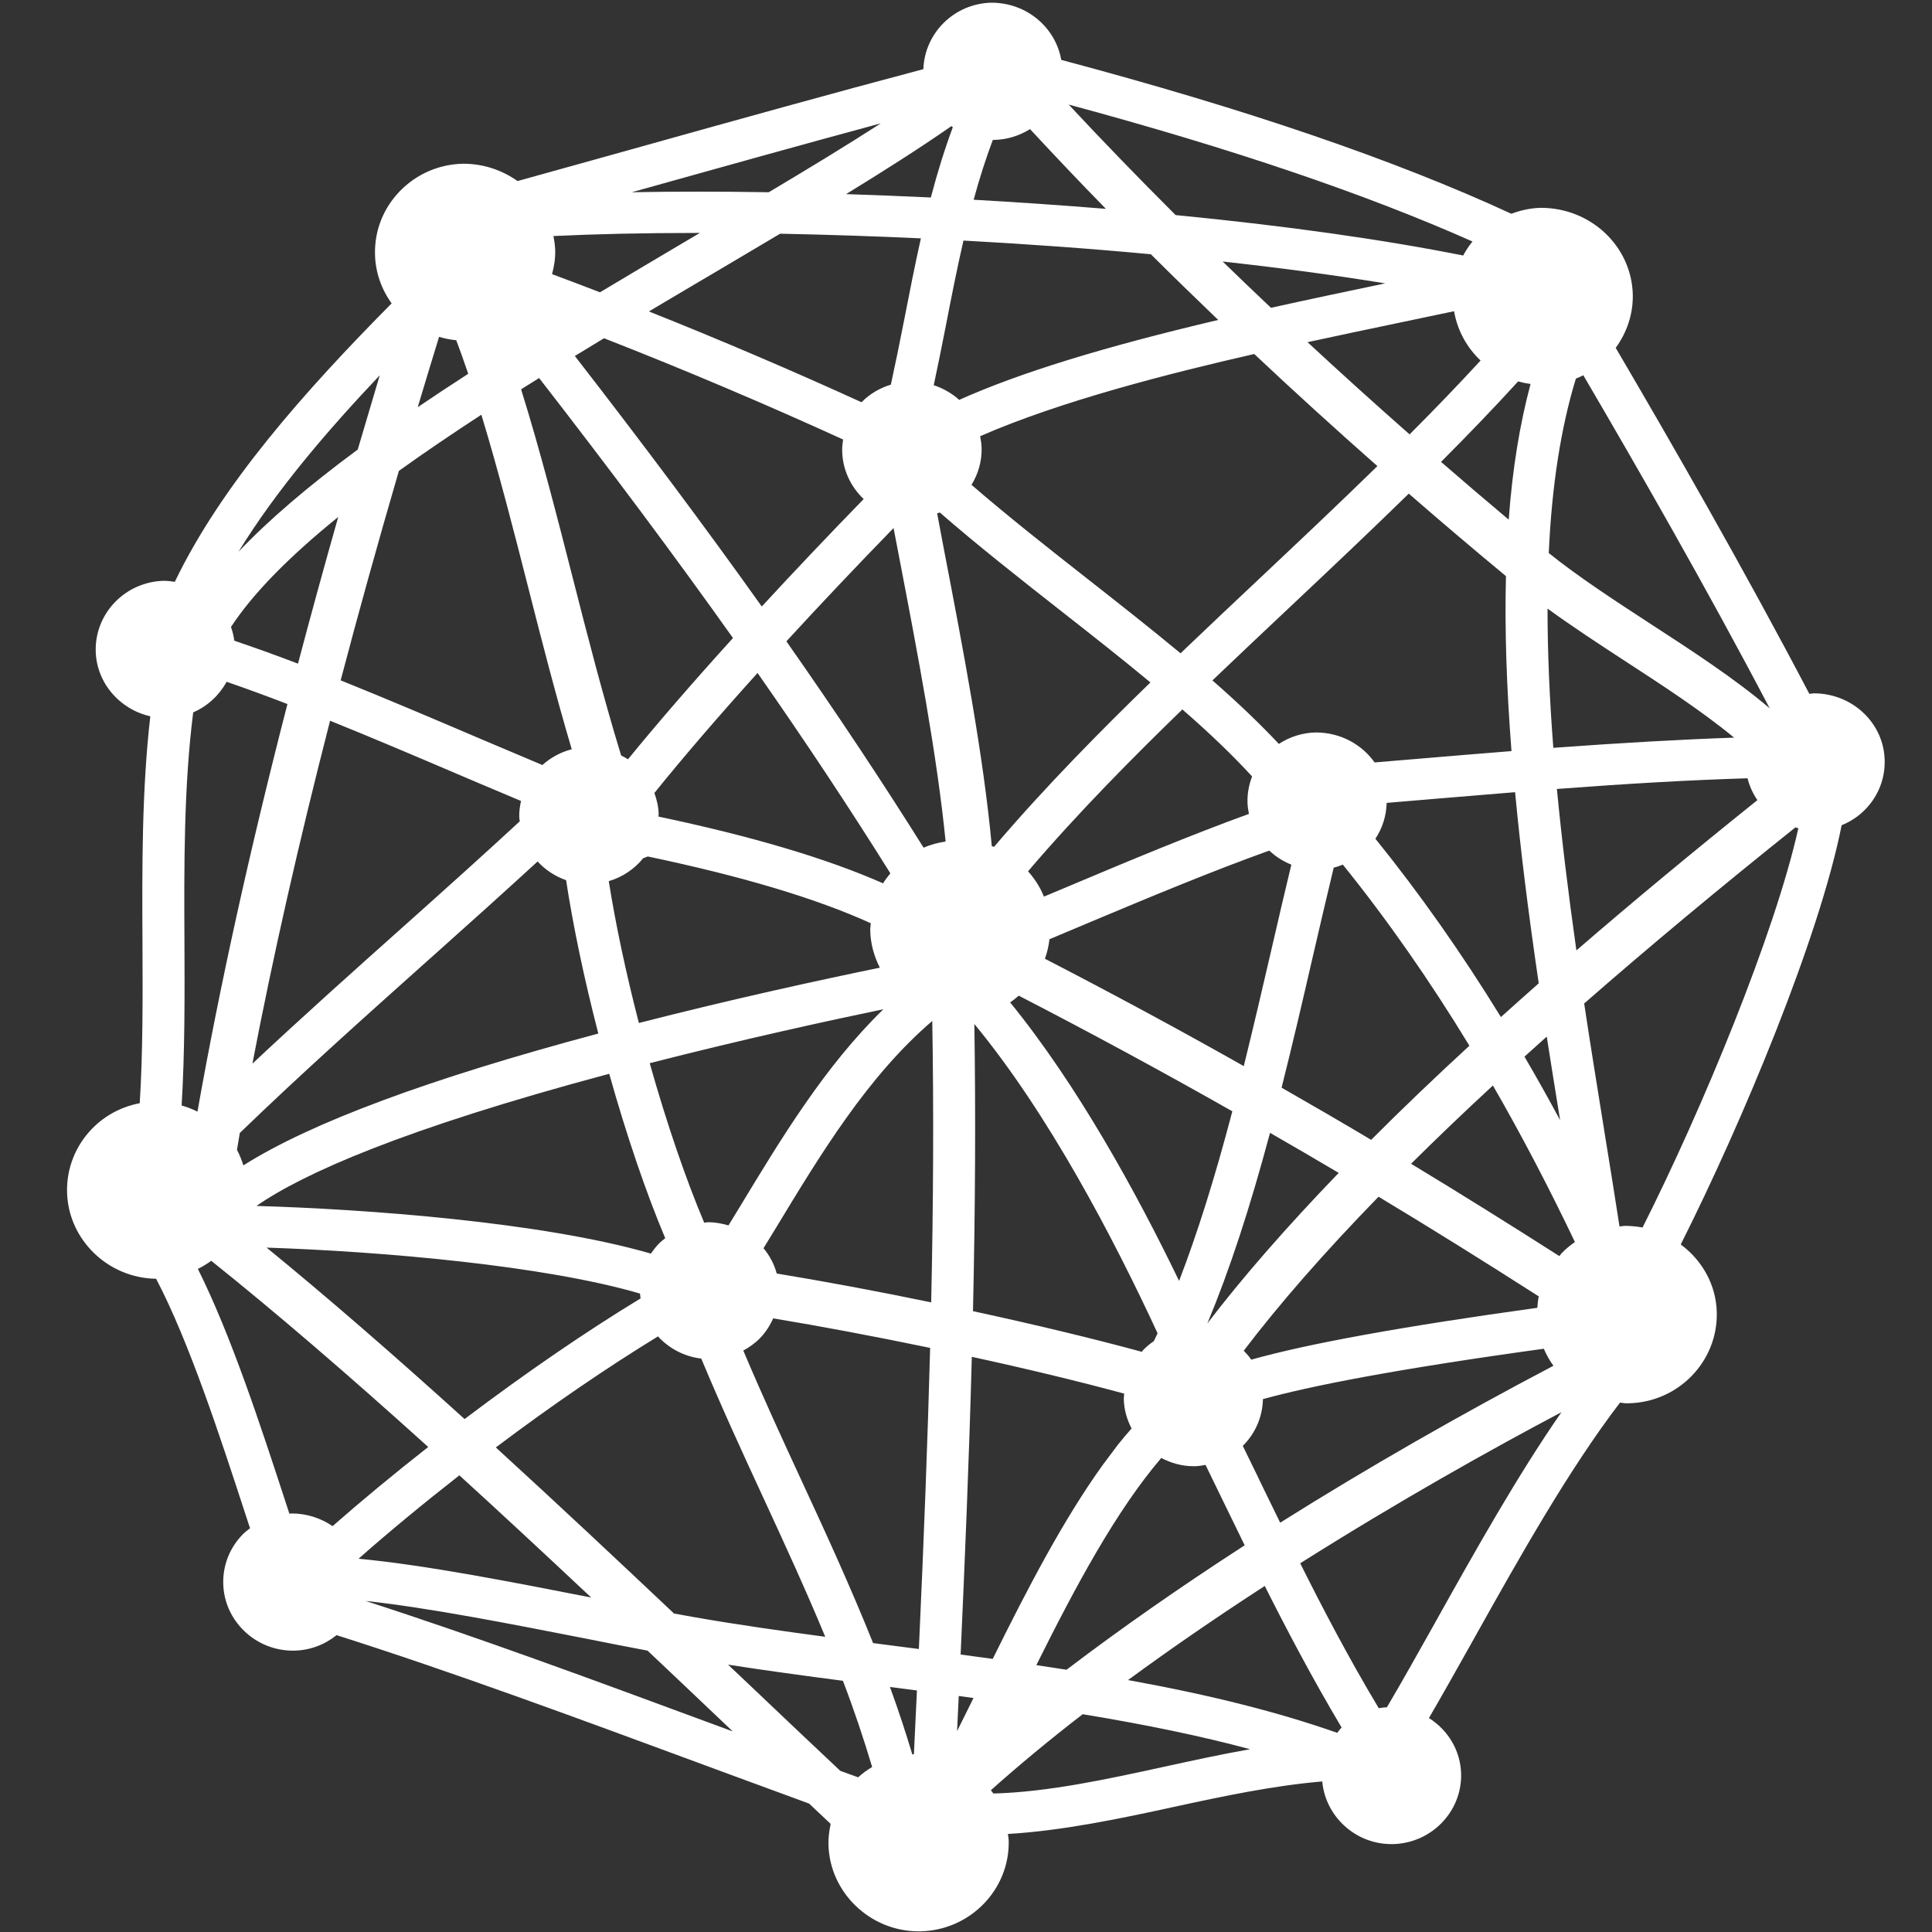 <svg height='100px' width='100px'  fill="#FFFFFF" xmlns="http://www.w3.org/2000/svg" xmlns:xlink="http://www.w3.org/1999/xlink" version="1.1" x="0px" y="0px" viewBox="0 0 91 91" enable-background="new 0 0 91 91" xml:space="preserve"><rect x="0" y="0" width="91" height="91" fill="#333333" stroke="none"/><g><path d="M85.43,32.657c-0.002,0-0.002,0-0.002,0c-0.07,0.002-0.137,0.019-0.205,0.025c-3.111-5.933-6.492-11.818-9.121-16.298   c0.516-0.707,0.822-1.568,0.805-2.503c-0.051-2.256-1.951-4.092-4.33-4.092h-0.002c-0.49,0.01-0.953,0.118-1.389,0.279   C65.691,7.53,58.719,5.146,49.986,2.821c-0.266-1.521-1.619-2.694-3.289-2.694l0,0c-1.75,0.037-3.146,1.427-3.205,3.13   c-4.17,1.104-8.885,2.416-13.744,3.776l-2.064,0.575c-1.182,0.33-2.285,0.639-3.307,0.92c-0.717-0.507-1.592-0.816-2.555-0.816   c0,0,0,0-0.002,0c-1.135,0.021-2.191,0.477-2.979,1.285c-0.785,0.805-1.203,1.863-1.178,2.976c0.018,0.861,0.307,1.657,0.783,2.317   c-4.088,4.13-8.01,8.539-10.213,13.116c-0.166-0.024-0.332-0.049-0.506-0.049l0,0c-1.811,0.038-3.254,1.517-3.219,3.299   c0.029,1.503,1.131,2.761,2.572,3.082C6.68,37.205,6.691,40.84,6.711,44.396c0.012,2.637,0.02,5.157-0.129,7.566   c-0.85,0.164-1.629,0.569-2.24,1.196c-0.785,0.805-1.205,1.863-1.184,2.979c0.045,2.243,1.922,4.065,4.195,4.094   c1.559,2.975,3.014,7.435,4.225,11.146l0.199,0.606c-0.119,0.094-0.242,0.184-0.35,0.296c-0.605,0.621-0.93,1.439-0.912,2.303   c0.033,1.746,1.504,3.166,3.277,3.166l0.07-0.001c0.738-0.014,1.428-0.277,1.992-0.729c5.416,1.72,11.287,3.888,16.986,5.994   l1.076,0.398c1.393,0.514,2.797,1.032,4.195,1.542l0.521,0.491c0.166,0.157,0.328,0.308,0.494,0.465   c-0.068,0.313-0.111,0.634-0.104,0.963c0.047,2.258,1.953,4.098,4.248,4.098l0.086-0.001c2.338-0.05,4.203-1.963,4.156-4.265   c-0.002-0.109-0.027-0.214-0.039-0.32c2.557-0.152,5.244-0.712,7.842-1.28c2.307-0.502,4.678-1,6.965-1.194   c0.15,1.644,1.559,2.951,3.254,2.951h0.07c1.809-0.038,3.252-1.518,3.217-3.299c-0.023-1.103-0.617-2.072-1.516-2.638   c0.607-1.043,1.238-2.166,1.896-3.338l0.209-0.373c2.117-3.786,4.471-7.981,6.895-11.146c0.105,0.008,0.207,0.032,0.314,0.032   l0.088-0.001c2.34-0.048,4.203-1.963,4.156-4.267c-0.025-1.311-0.689-2.465-1.697-3.215c2.887-5.739,6.523-14.427,7.578-19.745   c0.414-0.169,0.795-0.416,1.113-0.744c0.607-0.622,0.932-1.44,0.914-2.302C88.742,34.079,87.271,32.657,85.43,32.657z    M39.578,83.409c-1.352-1.273-2.717-2.562-4.102-3.882l-1.184-1.12c1.805,0.282,3.641,0.53,5.41,0.76   c0.545,1.424,0.988,2.759,1.377,4.06c-0.234,0.14-0.453,0.302-0.66,0.487C40.139,83.612,39.859,83.513,39.578,83.409z    M33.537,81.192c-5.465-2.021-11.09-4.1-16.32-5.786c2.959,0.319,6.842,1.081,10.385,1.776c1.01,0.201,1.98,0.392,2.898,0.565   c1.166,1.1,2.33,2.205,3.488,3.306l0.525,0.498L33.537,81.192z M13.451,70.748c-1.172-3.59-2.574-7.869-4.131-10.981   c0.223-0.11,0.432-0.236,0.629-0.382c3.004,2.402,6.367,5.29,10.221,8.77c-1.611,1.264-3.133,2.524-4.506,3.728   c-0.545-0.372-1.207-0.597-1.932-0.597l0,0c-0.035,0-0.066,0.01-0.102,0.012C13.57,71.113,13.514,70.938,13.451,70.748z    M8.688,44.383c-0.02-3.628-0.029-7.351,0.412-10.83c0.678-0.29,1.225-0.805,1.574-1.44c0.881,0.304,1.83,0.65,2.865,1.048   c-1.775,6.875-3.199,13.325-4.238,19.198c-0.238-0.119-0.486-0.215-0.746-0.289C8.707,49.553,8.699,46.938,8.688,44.383z    M15.932,24.349c-0.666,2.342-1.301,4.656-1.896,6.91c-1.084-0.414-2.07-0.766-3-1.081c-0.029-0.224-0.082-0.44-0.156-0.648   C11.902,27.974,13.568,26.262,15.932,24.349z M71.805,49.769c0.346-0.313,0.695-0.629,1.049-0.944   c0.211,1.346,0.422,2.663,0.629,3.936C72.932,51.739,72.373,50.739,71.805,49.769z M42.971,82.636   c-0.307-1.028-0.654-2.082-1.053-3.178l1.271,0.166l-0.143,3.003C43.02,82.629,42.996,82.634,42.971,82.636z M69.738,16.981   c-1.006,1.092-2.107,2.242-3.344,3.479c-1.617-1.424-3.227-2.879-4.807-4.343c1.4-0.305,2.785-0.594,4.123-0.875l1.561-0.328   c0.412-0.086,0.816-0.171,1.217-0.255C68.646,15.563,69.09,16.372,69.738,16.981z M72.891,28.665   c1.193,0.868,2.492,1.715,3.674,2.486c1.699,1.104,3.57,2.321,5.115,3.593c-2.527,0.087-5.291,0.244-8.516,0.48   C72.982,32.888,72.891,30.69,72.891,28.665z M51.941,69.001c-1.852,2.576-3.523,5.781-5.182,9.135   c-0.504-0.07-1.008-0.138-1.512-0.205c0.189-4.196,0.395-9.05,0.527-14.023c2.648,0.577,5.078,1.165,7.178,1.734   c-0.006,0.083-0.021,0.165-0.02,0.25c0.01,0.502,0.148,0.969,0.367,1.391c-0.219,0.251-0.438,0.504-0.65,0.774L51.941,69.001z    M58.936,64.042c-0.104-0.152-0.225-0.29-0.354-0.421c1.676-2.203,3.795-4.631,6.35-7.254c2.469,1.485,4.998,3.063,7.545,4.694   c-0.037,0.176-0.053,0.357-0.066,0.538C66.105,62.472,61.648,63.278,58.936,64.042z M36.586,59.985   c-0.119-0.442-0.336-0.844-0.623-1.192c0.186-0.304,0.373-0.608,0.557-0.911c2.143-3.54,4.35-7.187,7.391-9.793   c0.07,4.091,0.055,8.445-0.051,13.254C41.301,60.813,38.754,60.341,36.586,59.985z M47.984,46.897   c3.285,1.695,6.654,3.516,10.061,5.446c-0.824,3.133-1.637,5.724-2.508,7.99c-2.016-4.179-4.801-9.242-7.959-13.119   C47.723,47.119,47.854,47.009,47.984,46.897z M49.217,45.158c0.107-0.292,0.176-0.601,0.215-0.919   c0.615-0.257,1.244-0.522,1.896-0.798c2.758-1.158,5.768-2.413,8.457-3.377c0.299,0.282,0.65,0.507,1.039,0.662   c-0.307,1.275-0.613,2.586-0.939,4.003c-0.41,1.773-0.846,3.642-1.301,5.486C55.488,48.465,52.35,46.777,49.217,45.158z    M41.609,47.537c-2.754,2.68-4.799,6.061-6.791,9.354c-0.166,0.274-0.338,0.551-0.506,0.828c-0.305-0.089-0.621-0.15-0.959-0.15   c0,0,0,0-0.002,0c-0.063,0.002-0.121,0.018-0.182,0.021c-0.859-2.032-1.762-4.659-2.566-7.512   C34.961,48.96,39.014,48.076,41.609,47.537z M45.893,48.232c3.486,4.216,6.557,10.086,8.631,14.567   c-0.057,0.125-0.117,0.246-0.176,0.369c-0.18,0.124-0.348,0.262-0.502,0.42c-0.025,0.026-0.041,0.058-0.066,0.084   c-2.281-0.621-4.992-1.274-7.951-1.914C45.938,56.839,45.959,52.396,45.893,48.232z M63.055,55.245   c-2.453,2.543-4.531,4.923-6.186,7.089c1.047-2.514,1.996-5.407,2.951-8.976C60.896,53.977,61.977,54.604,63.055,55.245z    M58.826,38.336c-2.686,0.973-5.619,2.198-8.307,3.33c-0.461,0.193-0.902,0.379-1.348,0.566c-0.178-0.442-0.434-0.84-0.748-1.194   c2.367-2.776,5.014-5.437,7.268-7.623c1.328,1.155,2.396,2.188,3.285,3.157c-0.15,0.385-0.227,0.8-0.217,1.227   C58.764,37.982,58.791,38.159,58.826,38.336z M46.822,39.887c-0.035-0.015-0.072-0.019-0.107-0.032   c-0.396-4.304-1.338-9.208-2.252-13.966l-0.322-1.708c0.041-0.015,0.086-0.024,0.125-0.042c1.795,1.563,3.775,3.119,5.732,4.655   c1.316,1.032,2.785,2.185,4.189,3.349C51.902,34.362,49.225,37.06,46.822,39.887z M42.088,24.872   c0.088,0.465,0.178,0.933,0.27,1.405c0.875,4.559,1.773,9.254,2.182,13.358c-0.359,0.058-0.709,0.147-1.037,0.292   c-1.955-3.119-4.084-6.327-6.463-9.72C38.646,28.458,40.369,26.639,42.088,24.872z M41.594,41.606   c-2.668-1.176-6.168-2.214-10.58-3.144c0-0.038,0.01-0.075,0.01-0.113c-0.008-0.352-0.088-0.683-0.201-0.998   c1.318-1.636,2.957-3.545,4.859-5.654c2.295,3.285,4.357,6.401,6.256,9.439C41.814,41.29,41.693,41.442,41.594,41.606z    M30.295,40.424l0.217-0.083c4.475,0.94,7.936,1.979,10.504,3.145c-0.008,0.114-0.029,0.224-0.027,0.339   c0.014,0.63,0.182,1.221,0.453,1.754c-2.727,0.561-6.908,1.467-11.35,2.605c-0.615-2.38-1.098-4.666-1.418-6.68   C29.324,41.313,29.883,40.932,30.295,40.424z M64.584,53.688c-1.406-0.837-2.813-1.654-4.219-2.457   c0.521-2.071,1.002-4.138,1.447-6.074c0.352-1.521,0.68-2.929,1.008-4.29c0.148-0.035,0.289-0.086,0.43-0.141   c2.068,2.563,4.068,5.417,5.961,8.529C67.578,50.757,66.025,52.243,64.584,53.688z M67.096,35.715l-2.35,0.197   c-0.602-0.85-1.611-1.412-2.768-1.412l0,0c-0.633,0.012-1.229,0.204-1.742,0.54c-0.873-0.93-1.895-1.912-3.129-2.992   c1.201-1.148,2.412-2.289,3.615-3.422c2.096-1.974,3.869-3.65,5.633-5.375c1.533,1.333,3.068,2.636,4.578,3.886   c-0.063,2.48,0.023,5.186,0.26,8.241C69.82,35.485,68.455,35.601,67.096,35.715z M40.68,23.506   c-1.645,1.69-3.271,3.404-4.799,5.061c-2.617-3.675-5.508-7.549-8.805-11.8c0.457-0.279,0.916-0.558,1.375-0.835   c3.844,1.504,7.672,3.131,11.26,4.769c-0.027,0.18-0.047,0.362-0.043,0.548C39.688,22.132,40.074,22.93,40.68,23.506z    M25.393,17.806c3.416,4.399,6.41,8.416,9.131,12.246c-1.912,2.109-3.586,4.045-4.945,5.712c-0.102-0.069-0.213-0.123-0.322-0.18   c-0.838-2.728-1.607-5.725-2.297-8.432c-0.68-2.663-1.516-5.939-2.416-8.815C24.824,18.16,25.107,17.981,25.393,17.806z    M20.383,45.035c1.719-1.534,3.346-2.997,4.939-4.458c0.365,0.396,0.822,0.7,1.342,0.881c0.33,2.158,0.85,4.645,1.518,7.224   c-7.961,2.125-13.555,4.205-16.719,6.21c-0.078-0.256-0.178-0.499-0.301-0.733c0.045-0.266,0.088-0.527,0.133-0.794   c2.857-2.762,5.906-5.486,8.855-8.123L20.383,45.035z M28.695,50.577c0.832,2.954,1.748,5.635,2.639,7.745   c-0.096,0.078-0.195,0.15-0.283,0.238c-0.148,0.152-0.277,0.315-0.391,0.487c-5.146-1.491-13.439-2.095-18.58-2.246   C14.291,55.267,18.988,53.174,28.695,50.577z M45.158,79.883l0.695,0.096c-0.264,0.53-0.52,1.051-0.773,1.558   C45.105,80.985,45.131,80.435,45.158,79.883z M70.695,47.905c-1.883-3.064-3.867-5.868-5.912-8.4   c0.326-0.488,0.514-1.068,0.531-1.688l2.703-0.227c1.109-0.092,2.227-0.187,3.346-0.277c0.25,2.666,0.607,5.558,1.113,9.004   C71.869,46.853,71.275,47.383,70.695,47.905z M67.875,21.756c1.365-1.368,2.555-2.612,3.631-3.791   c0.191,0.054,0.385,0.094,0.586,0.121c-0.504,1.877-0.854,3.985-1.029,6.39C70.004,23.588,68.938,22.677,67.875,21.756z    M59.357,27.219c-1.248,1.175-2.506,2.359-3.752,3.552c-1.375-1.141-2.805-2.267-4.379-3.503c-1.854-1.453-3.744-2.943-5.467-4.432   c0.309-0.504,0.488-1.09,0.477-1.72c-0.004-0.195-0.033-0.384-0.07-0.57c3.785-1.657,8.924-2.961,12.91-3.872   c1.883,1.772,3.832,3.543,5.801,5.28C63.059,23.731,61.18,25.501,59.357,27.219z M42.59,15.057   c-0.207,1.062-0.414,2.073-0.629,3.06c-0.516,0.159-0.992,0.43-1.377,0.826c-0.002,0.001-0.002,0.003-0.004,0.004   c-3.205-1.463-6.6-2.917-10.016-4.278c1.088-0.648,2.174-1.288,3.244-1.919l0.307-0.182c0.889-0.525,1.77-1.046,2.631-1.56   c2.197,0.044,4.422,0.117,6.629,0.219C43.088,12.508,42.838,13.788,42.59,15.057z M24.541,37.727   c-0.055,0.244-0.09,0.496-0.084,0.755c0.002,0.07,0.02,0.135,0.025,0.204c-1.709,1.578-3.465,3.155-5.322,4.814l-0.203,0.181   c-2.221,1.983-4.682,4.18-7.068,6.418c0.953-4.984,2.18-10.402,3.658-16.151c1.953,0.786,3.967,1.644,5.922,2.478l1.023,0.436   C23.191,37.158,23.865,37.442,24.541,37.727z M30.145,60.929c0.004,0.078,0.02,0.15,0.027,0.228   c-2.576,1.565-5.398,3.498-8.289,5.682c-3.459-3.13-6.531-5.791-9.326-8.075C18.043,58.948,25.643,59.611,30.145,60.929z    M35.787,63.04c0.271-0.278,0.479-0.601,0.631-0.943c2.174,0.359,4.756,0.843,7.393,1.391c-0.115,4.258-0.285,8.802-0.531,14.183   l-2.156-0.279c-1.084-2.707-2.307-5.356-3.395-7.706c-0.834-1.804-1.805-3.908-2.719-6.073   C35.291,63.458,35.559,63.274,35.787,63.04z M56.219,68.331L56.219,68.331v0.005V68.331z M73.561,59.022   c-0.043,0.044-0.072,0.097-0.113,0.142c-2.295-1.465-4.627-2.924-6.984-4.349c1.174-1.166,2.443-2.382,3.854-3.687   c1.342,2.325,2.635,4.801,3.863,7.372C73.959,58.655,73.752,58.827,73.561,59.022z M65.244,13.348   c-1.736,0.363-3.553,0.745-5.379,1.15c-0.795-0.752-1.551-1.475-2.275-2.18C60.357,12.623,62.918,12.967,65.244,13.348z    M45.178,18.835c-0.338-0.308-0.746-0.541-1.197-0.692c0.195-0.919,0.383-1.844,0.561-2.755c0.254-1.313,0.525-2.695,0.838-4.057   c3.033,0.165,5.998,0.38,8.828,0.645c1.033,1.028,2.096,2.064,3.172,3.094C51.953,16.349,48.033,17.558,45.178,18.835z    M44.813,5.941c0.023,0.018,0.043,0.037,0.066,0.053c-0.373,1.001-0.715,2.089-1.035,3.308c-1.354-0.063-2.689-0.117-3.992-0.159   C41.572,8.09,43.301,6.993,44.813,5.941z M45.861,9.408c0.281-1.038,0.582-1.963,0.902-2.817l0.064-0.002   c0.609-0.011,1.186-0.194,1.688-0.508c1.158,1.246,2.344,2.499,3.574,3.756C50.023,9.669,47.939,9.525,45.861,9.408z    M32.789,11.076L32.24,11.4c-1.313,0.778-2.648,1.568-3.979,2.367c-0.77-0.298-1.512-0.575-2.258-0.854   c0.094-0.356,0.156-0.724,0.148-1.109c-0.006-0.234-0.041-0.461-0.084-0.686c1.982-0.095,4.246-0.146,6.742-0.146   c0.051,0,0.104,0,0.156,0C32.908,11.006,32.848,11.041,32.789,11.076z M21.49,16.026c0.184,0.485,0.371,1.008,0.564,1.58   c-0.832,0.537-1.627,1.063-2.379,1.574c0.324-1.088,0.666-2.201,1.006-3.314C20.943,15.945,21.211,15.998,21.49,16.026z    M26.93,35.292c-0.525,0.133-0.994,0.395-1.383,0.742c-0.879-0.37-1.771-0.747-2.693-1.139l-0.359-0.152   c-1.898-0.811-4.225-1.802-6.449-2.698c0.816-3.103,1.736-6.417,2.742-9.865c1.164-0.835,2.443-1.707,3.885-2.646   c0.818,2.686,1.58,5.676,2.205,8.129C25.527,30.219,26.199,32.826,26.93,35.292z M21.637,69.49   c1.875,1.709,3.889,3.576,6.209,5.756c-3.727-0.731-7.848-1.538-10.959-1.827C18.318,72.157,19.932,70.823,21.637,69.49z    M30.992,62.946c0.52,0.568,1.234,0.949,2.039,1.046c0.943,2.261,1.963,4.479,2.898,6.501c1.07,2.315,2.045,4.442,2.941,6.602   c-2.025-0.27-4.125-0.567-6.141-0.919c-0.314-0.055-0.645-0.115-0.982-0.177c-2.512-2.372-5.434-5.118-8.393-7.823   C26.021,66.169,28.607,64.406,30.992,62.946z M48.813,78.43c1.873-3.762,3.764-7.273,5.885-9.758   c0.457,0.24,0.971,0.389,1.521,0.389h0.066c0.17-0.004,0.334-0.033,0.498-0.061c0.219,0.448,0.438,0.896,0.654,1.347   c0.393,0.809,0.789,1.624,1.189,2.439c-3.049,1.973-5.867,3.941-8.389,5.861C49.764,78.574,49.289,78.5,48.813,78.43z    M59.225,69.512c-0.229-0.471-0.459-0.939-0.688-1.409c0.576-0.569,0.93-1.346,0.949-2.201c2.16-0.602,6.119-1.394,13.23-2.375   c0.121,0.285,0.273,0.555,0.453,0.803c-4.342,2.28-8.783,4.819-12.871,7.391c-0.314-0.643-0.625-1.283-0.936-1.92L59.225,69.512z    M74.25,44.766c-0.396-2.798-0.697-5.303-0.918-7.605c3.469-0.261,6.326-0.422,8.979-0.503c0.094,0.373,0.252,0.719,0.465,1.029   C79.713,40.144,76.85,42.517,74.25,44.766z M59.572,74.701c0.99,1.97,2.219,4.317,3.621,6.669c-0.006,0.007-0.014,0.011-0.02,0.017   c-0.07,0.072-0.123,0.155-0.186,0.232c-2.773-0.973-5.955-1.779-9.855-2.486C55.117,77.676,57.275,76.19,59.572,74.701z    M77.664,29.334c-1.652-1.077-3.359-2.19-4.715-3.286c0.143-3.193,0.578-5.931,1.277-8.215c0.121-0.046,0.236-0.101,0.35-0.158   c2.523,4.307,5.773,9.959,8.779,15.687C81.697,31.953,79.678,30.642,77.664,29.334z M68.918,12.035   c-3.805-0.758-8.346-1.398-13.545-1.905c-1.75-1.747-3.438-3.49-5.037-5.205c7.707,2.079,13.967,4.205,19.02,6.45   C69.189,11.581,69.043,11.8,68.918,12.035z M41.49,5.809c-1.66,1.071-3.48,2.173-5.281,3.246c-1.141-0.02-2.256-0.028-3.336-0.028   c-1.074,0-2.117,0.008-3.117,0.028c0.176-0.05,0.354-0.1,0.529-0.148C33.869,7.905,37.799,6.807,41.49,5.809z M16.85,21.175   c-2.33,1.72-4.195,3.316-5.617,4.814c1.777-2.896,4.197-5.718,6.654-8.312C17.533,18.858,17.188,20.023,16.85,21.175z    M46.672,84.322c1.305-1.166,2.748-2.363,4.324-3.58c3.018,0.496,5.596,1.034,7.885,1.648c-1.387,0.245-2.756,0.544-4.047,0.826   c-2.701,0.59-5.484,1.194-8.045,1.261C46.752,84.424,46.711,84.374,46.672,84.322z M65.326,80.414   c-0.131,0.009-0.258,0.021-0.385,0.044c-1.443-2.407-2.697-4.816-3.699-6.825c4.629-2.922,8.93-5.332,12.305-7.117   c-2.082,2.998-4.066,6.542-5.867,9.759l-0.119,0.215C66.777,77.89,66.031,79.219,65.326,80.414z M76.541,57.74h-0.002   c-0.088,0.002-0.17,0.022-0.258,0.029c-0.213-1.375-0.439-2.804-0.684-4.298l-0.068-0.427c-0.297-1.843-0.611-3.782-0.912-5.779   c3.043-2.66,6.383-5.443,9.949-8.293c0.047,0.013,0.092,0.031,0.139,0.042c-1.107,4.962-4.518,13.208-7.338,18.803   C77.1,57.77,76.824,57.74,76.541,57.74z"></path></g></svg>